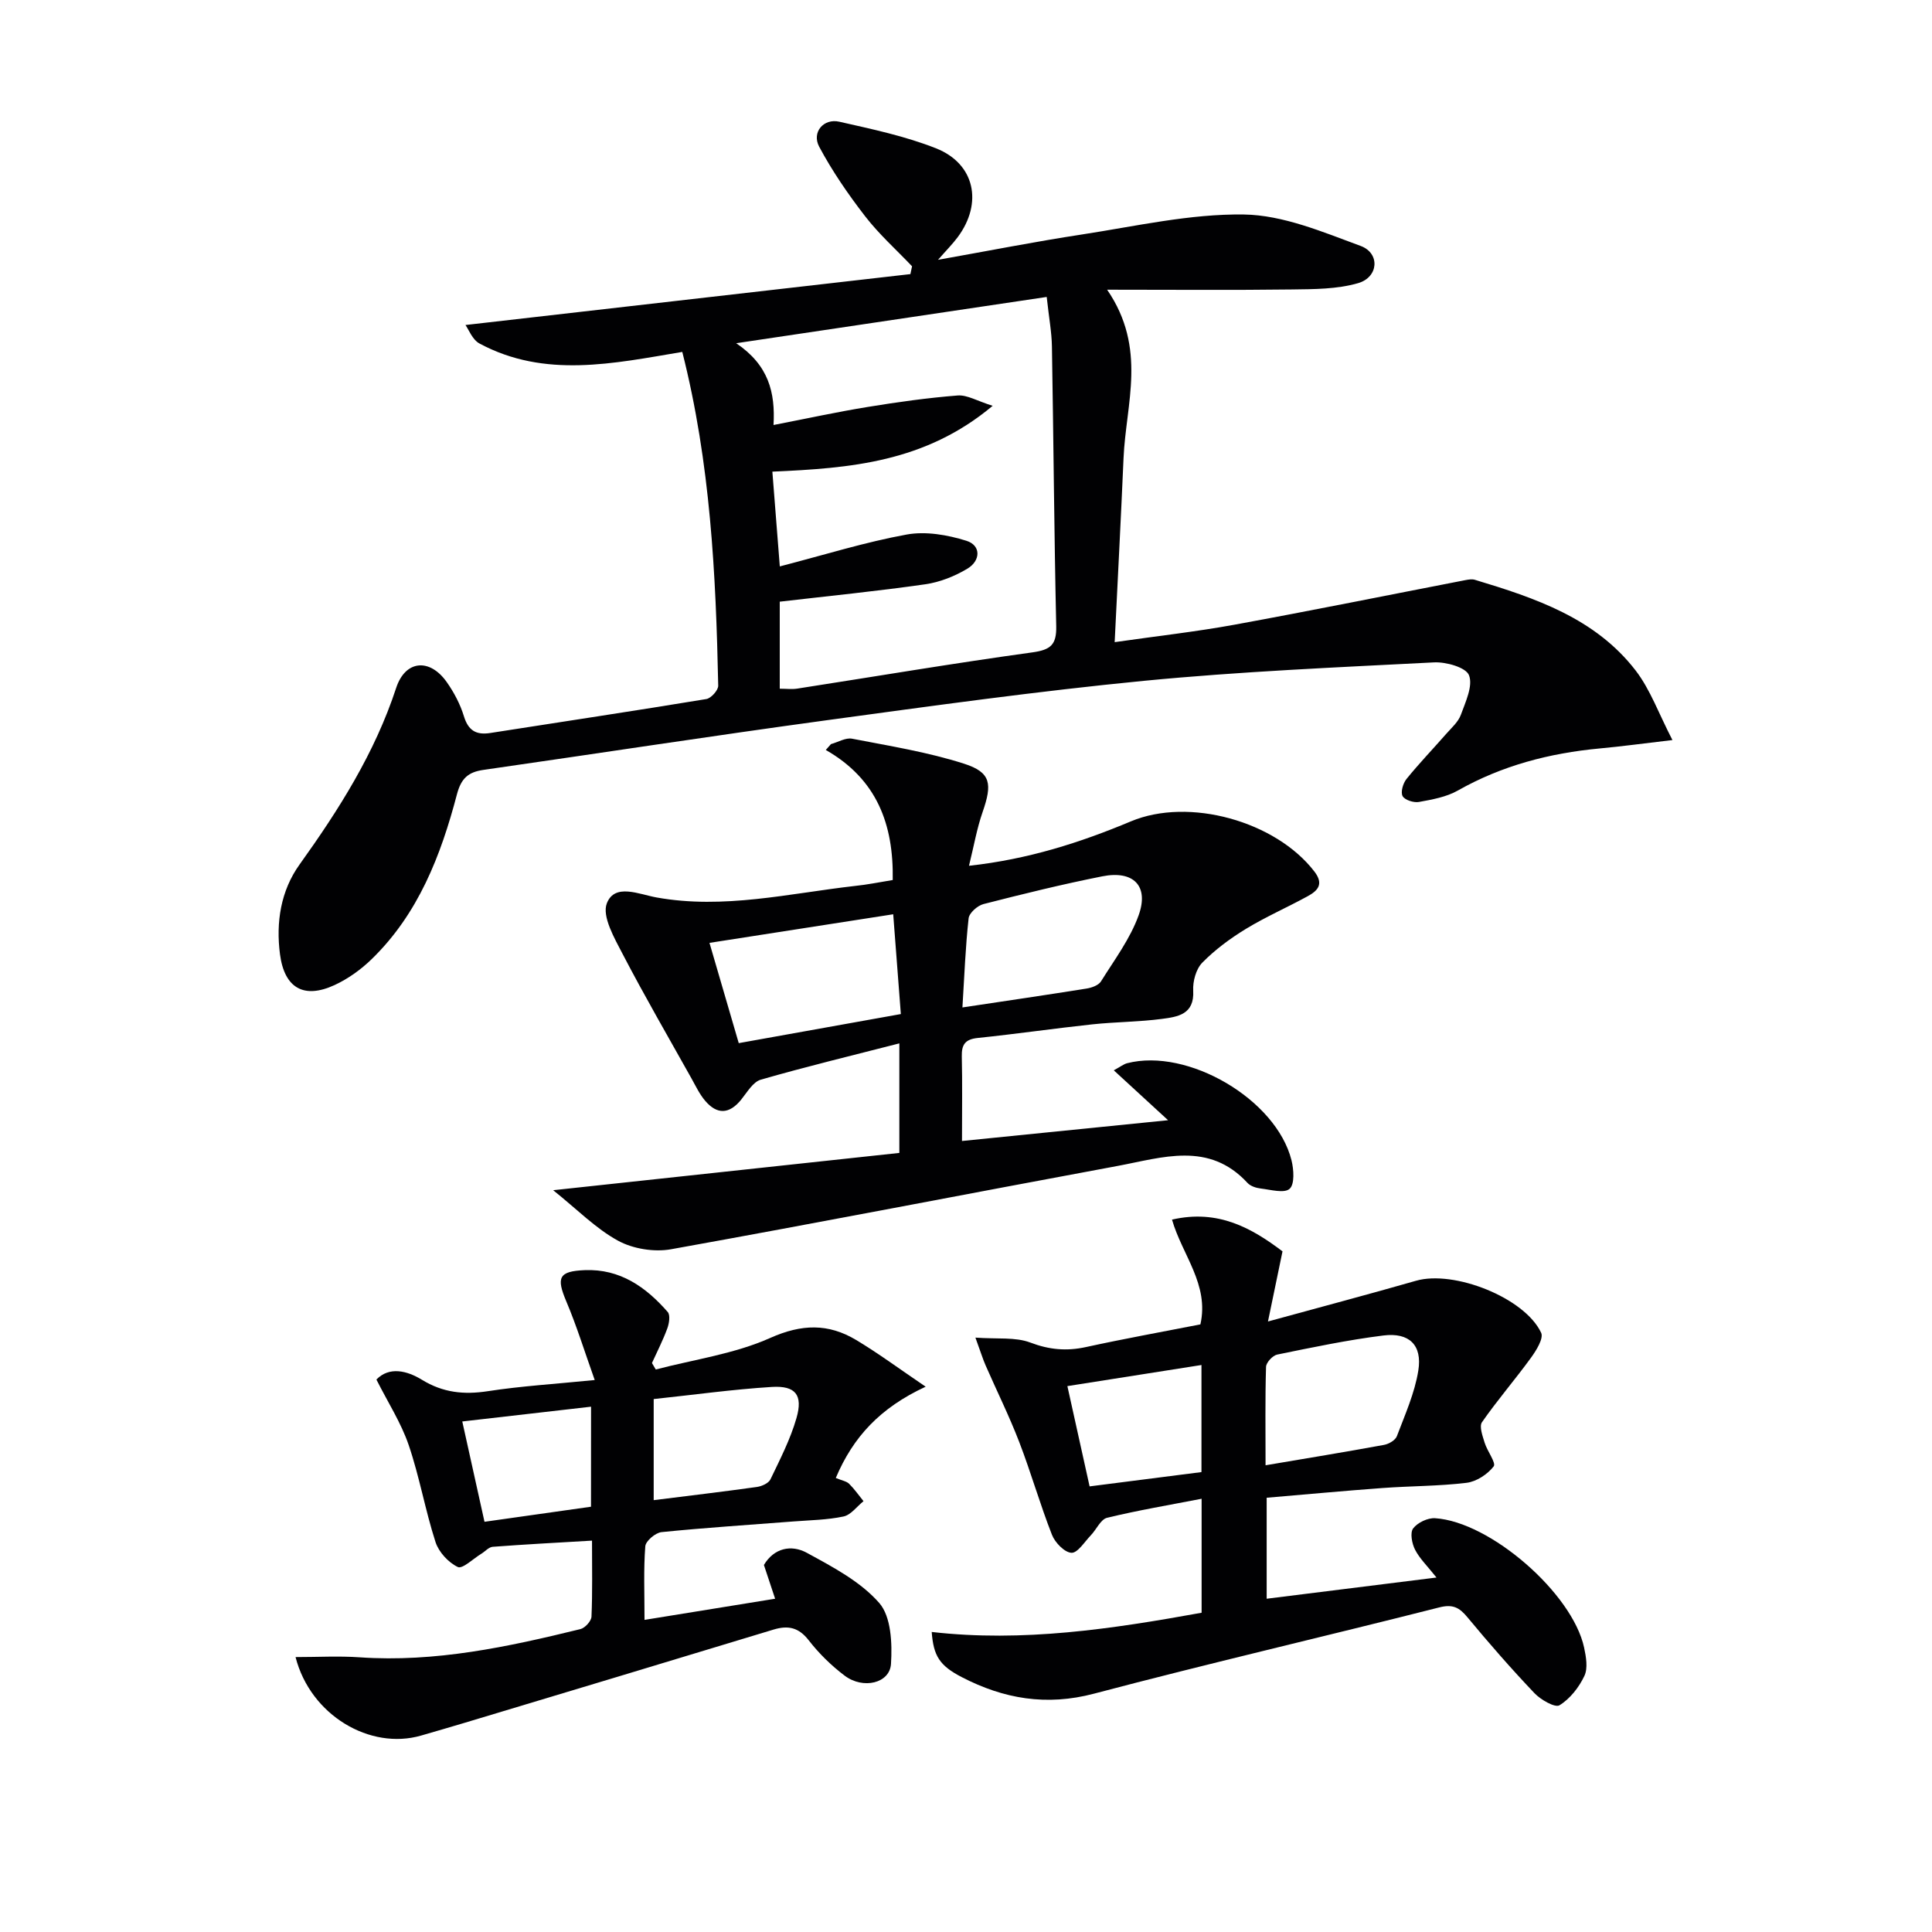 <svg enable-background="new 0 0 400 400" viewBox="0 0 400 400" xmlns="http://www.w3.org/2000/svg"><g fill="#010103"><path d="m96.37 67.29c30.86-3.53 61.49-7.04 92.12-10.54.11-.54.22-1.08.34-1.62-3.26-3.43-6.83-6.62-9.71-10.35-3.52-4.55-6.82-9.35-9.52-14.41-1.58-2.98.9-5.91 4.17-5.17 6.76 1.53 13.64 2.98 20.05 5.52 8.03 3.19 9.7 11.32 4.48 18.36-1.07 1.44-2.36 2.73-4.09 4.71 10.43-1.85 20.07-3.76 29.77-5.24 11.16-1.71 22.4-4.3 33.56-4.14 8.11.12 16.33 3.62 24.17 6.51 4.06 1.5 3.72 6.47-.52 7.7-4.34 1.26-9.13 1.25-13.72 1.31-12.26.16-24.52.05-38.25.05 8.32 12.15 3.88 23.61 3.4 34.83-.54 12.43-1.19 24.85-1.84 38.14 8.84-1.27 16.84-2.16 24.74-3.6 15.98-2.92 31.91-6.15 47.86-9.24.64-.12 1.37-.25 1.97-.07 12.51 3.77 24.94 7.94 33.3 18.79 3.02 3.93 4.75 8.86 7.61 14.39-5.99.7-10.52 1.32-15.07 1.74-10.37.97-20.21 3.53-29.36 8.71-2.38 1.35-5.31 1.87-8.06 2.37-1.08.19-2.95-.41-3.38-1.22-.44-.84.09-2.65.81-3.54 2.61-3.23 5.5-6.23 8.24-9.36 1.1-1.25 2.48-2.45 3.02-3.94.97-2.67 2.54-5.98 1.68-8.18-.63-1.63-4.76-2.79-7.25-2.66-20.04 1.03-40.11 1.88-60.07 3.82-21.98 2.14-43.87 5.19-65.75 8.17-23.69 3.23-47.32 6.87-70.99 10.27-3.12.45-4.6 1.72-5.48 5.07-3.32 12.64-8 24.74-17.65 34.11-2.22 2.16-4.89 4.08-7.69 5.37-6.35 2.93-10.37.62-11.29-6.37-.87-6.62.16-13.17 4.05-18.59 8.17-11.4 15.58-23.09 20-36.56 1.9-5.79 6.96-6.21 10.48-1.2 1.51 2.14 2.79 4.58 3.55 7.07.91 2.97 2.54 3.91 5.45 3.46 14.91-2.34 29.85-4.57 44.74-7.03.98-.16 2.48-1.83 2.46-2.77-.48-23.08-1.61-46.1-7.44-69.1-14.25 2.39-28.44 5.52-41.97-1.73-1.49-.79-2.26-2.93-2.92-3.84zm65.08 49.98c9.3-2.41 17.69-5.04 26.27-6.6 3.94-.72 8.46.07 12.36 1.29 3.09.97 2.94 4.14.22 5.77-2.63 1.58-5.72 2.81-8.74 3.24-9.96 1.43-19.98 2.42-30.12 3.6v18.02c1.38 0 2.52.15 3.62-.02 16.22-2.52 32.41-5.26 48.67-7.5 3.81-.53 5.03-1.58 4.95-5.43-.43-19.3-.56-38.61-.89-57.91-.05-2.96-.61-5.9-1.08-10.25-21.18 3.15-42.04 6.26-64.29 9.58 6.73 4.55 8.11 10.18 7.73 16.93 6.88-1.33 13.18-2.71 19.53-3.74 6.17-1.01 12.37-1.88 18.6-2.37 1.96-.15 4.03 1.14 7.24 2.14-14.03 11.75-29.56 12.91-45.61 13.63.5 6.5.98 12.57 1.54 19.62z"/><path d="m184.83 182.2c.2-11.57-3.29-20.88-13.86-26.93.36-.4.71-.8 1.07-1.21 1.47-.4 3.04-1.38 4.38-1.12 7.78 1.51 15.68 2.77 23.19 5.18 5.6 1.8 5.85 4.19 3.82 10.03-1.18 3.39-1.79 6.97-2.81 11.1 12.19-1.33 22.99-4.78 33.53-9.2 12-5.03 29.95-.05 37.98 10.39 2.02 2.63.68 3.98-1.4 5.12-4.22 2.31-8.66 4.25-12.77 6.75-3.25 1.98-6.39 4.3-9.04 7-1.3 1.32-1.99 3.88-1.88 5.81.27 4.93-3.23 5.4-6.46 5.83-4.77.63-9.63.62-14.42 1.13-7.92.85-15.81 2-23.74 2.82-2.6.27-3.35 1.38-3.29 3.83.13 5.48.04 10.96.04 17.5 14.11-1.42 27.83-2.8 42.67-4.3-4.13-3.8-7.48-6.87-11.24-10.33 1.41-.77 2.04-1.28 2.75-1.47 12.58-3.24 30.88 7.49 34.04 20.09.48 1.92.68 4.96-.39 5.91-1.1.99-3.93.18-5.97-.06-.95-.11-2.11-.48-2.73-1.14-8.01-8.71-17.66-5.25-26.94-3.53-30.83 5.71-61.6 11.71-92.46 17.25-3.48.62-7.86-.09-10.95-1.78-4.61-2.52-8.44-6.46-13.42-10.45 24.94-2.68 48.18-5.19 71.67-7.72 0-7.88 0-14.58 0-22.68-9.95 2.56-19.39 4.83-28.7 7.52-1.61.47-2.82 2.61-4.04 4.12-2.44 3.02-4.97 3.17-7.46.25-1.16-1.36-1.95-3.04-2.83-4.62-4.78-8.55-9.7-17.02-14.22-25.7-1.73-3.33-4.36-7.86-3.31-10.57 1.64-4.22 6.66-1.86 10.3-1.21 13.9 2.5 27.45-.84 41.11-2.39 2.47-.25 4.9-.75 7.78-1.22zm.1 7.09c-12.97 2.02-25.39 3.95-38.04 5.92 2.15 7.38 4.07 13.96 6.06 20.76 11.48-2.06 22.57-4.05 33.56-6.02-.57-7.43-1.06-13.83-1.58-20.66zm14.33 19.29c9.05-1.36 17.38-2.58 25.7-3.91 1.07-.17 2.48-.67 2.99-1.49 2.79-4.47 6.05-8.82 7.8-13.7 2.17-6.06-1.08-9.32-7.51-8.05-8.27 1.64-16.47 3.66-24.63 5.75-1.24.32-2.95 1.84-3.07 2.96-.65 5.88-.87 11.81-1.28 18.44z"/><path d="m297.41 326.61c-1.92-2.42-3.5-3.93-4.44-5.77-.65-1.27-1.07-3.51-.39-4.4.91-1.2 3.02-2.21 4.54-2.11 11.43.73 28.42 15.54 30.85 26.77.41 1.91.82 4.28.06 5.88-1.12 2.37-2.98 4.75-5.16 6.08-.91.56-3.88-1.14-5.18-2.51-4.81-5.06-9.41-10.33-13.87-15.71-1.68-2.03-3.03-2.76-5.85-2.04-23.79 6.04-47.72 11.58-71.45 17.85-9.86 2.61-18.72 1.08-27.4-3.42-4.6-2.38-5.85-4.39-6.22-9.35 18.87 2.16 37.32-.62 55.88-3.98 0-7.95 0-15.57 0-23.6-6.68 1.3-13.18 2.39-19.57 3.94-1.33.32-2.2 2.42-3.36 3.62-1.3 1.35-2.75 3.7-4.02 3.63-1.44-.08-3.4-2.11-4.03-3.72-2.48-6.32-4.34-12.88-6.78-19.22-2.07-5.38-4.65-10.57-6.96-15.86-.58-1.32-1-2.72-2.11-5.75 4.55.33 8.27-.15 11.36 1.02 3.92 1.49 7.49 1.81 11.5.94 7.92-1.73 15.9-3.17 23.72-4.7 1.86-8.28-3.77-14.35-5.88-21.69 9.59-2.22 16.58 1.81 22.88 6.57-.96 4.63-1.84 8.85-3.01 14.52 11.22-3.08 20.96-5.65 30.64-8.43 7.84-2.26 22.5 3.48 25.92 10.77.54 1.16-1.01 3.66-2.11 5.17-3.28 4.52-6.96 8.76-10.14 13.34-.61.88.13 2.87.55 4.25.53 1.74 2.42 4.19 1.87 4.9-1.27 1.64-3.57 3.15-5.61 3.4-5.76.7-11.62.65-17.42 1.08-7.92.58-15.83 1.32-23.97 2.01v20.91c11.6-1.45 22.99-2.87 35.16-4.39zm-35.39-23.24c8.57-1.45 16.56-2.76 24.52-4.22 1-.18 2.36-.97 2.67-1.81 1.69-4.47 3.7-8.94 4.44-13.6.84-5.27-1.9-7.91-7.24-7.24-7.38.92-14.69 2.46-21.98 3.95-.94.19-2.28 1.64-2.31 2.54-.2 6.62-.1 13.23-.1 20.38zm-13.27 1.41c0-7.49 0-14.56 0-22.17-9.37 1.48-18.42 2.9-27.76 4.37 1.63 7.37 3.11 14.03 4.6 20.76 7.96-1.01 15.33-1.96 23.16-2.96z"/><path d="m173.04 306c1.28.53 2.22.67 2.76 1.2 1.1 1.09 2 2.39 2.98 3.6-1.37 1.1-2.6 2.84-4.13 3.17-3.38.72-6.91.76-10.38 1.03-9.11.71-18.23 1.29-27.31 2.21-1.26.13-3.28 1.84-3.36 2.94-.37 4.78-.16 9.6-.16 15.23 9.12-1.48 17.7-2.86 27.04-4.38-.89-2.67-1.57-4.74-2.32-6.99 2.07-3.49 5.65-4.29 8.9-2.51 5.35 2.92 11.09 5.93 14.98 10.38 2.47 2.83 2.7 8.38 2.43 12.61-.25 4.03-5.78 5.32-9.59 2.44-2.76-2.08-5.32-4.59-7.44-7.32-2.08-2.68-4.26-3.14-7.3-2.22-21.28 6.47-42.58 12.87-63.88 19.28-3.02.91-6.05 1.78-9.08 2.66-10.52 3.05-22.89-4.15-25.99-16.25 4.63 0 8.98-.25 13.28.05 15.63 1.08 30.69-2.16 45.69-5.84.96-.23 2.26-1.66 2.3-2.58.22-5.11.11-10.23.11-15.74-7.32.43-13.95.78-20.56 1.28-.81.06-1.55.94-2.33 1.42-1.67 1.01-3.93 3.23-4.9 2.76-1.95-.93-3.94-3.09-4.61-5.16-2.14-6.62-3.32-13.55-5.57-20.13-1.56-4.56-4.26-8.74-6.67-13.52 2.67-2.76 6.36-1.83 9.41.04 4.39 2.69 8.71 3.13 13.67 2.37 6.86-1.06 13.82-1.48 22.12-2.31-2.1-5.89-3.73-11.19-5.88-16.27-2.1-4.96-1.58-6.26 3.82-6.48 7.29-.3 12.66 3.49 17.18 8.67.56.65.29 2.38-.1 3.42-.9 2.44-2.09 4.77-3.17 7.14.26.45.53.9.79 1.34 7.94-2.08 16.3-3.23 23.69-6.53 6.52-2.91 12.03-3.03 17.78.41 4.61 2.76 8.95 5.98 14.41 9.68-9.43 4.37-15.02 10.4-18.61 18.9zm-37.7-16.34v20.93c7.33-.92 14.36-1.75 21.36-2.73 1.02-.14 2.42-.77 2.81-1.57 1.99-4.15 4.13-8.3 5.39-12.69 1.38-4.77-.18-6.75-5.09-6.45-8.18.51-16.32 1.65-24.47 2.51zm-12.97 1.58c-9.1 1.04-17.6 2.02-26.66 3.06 1.59 7.19 3.07 13.87 4.6 20.77 7.77-1.1 14.92-2.11 22.05-3.12.01-7.08.01-13.53.01-20.71z"/></g></svg>